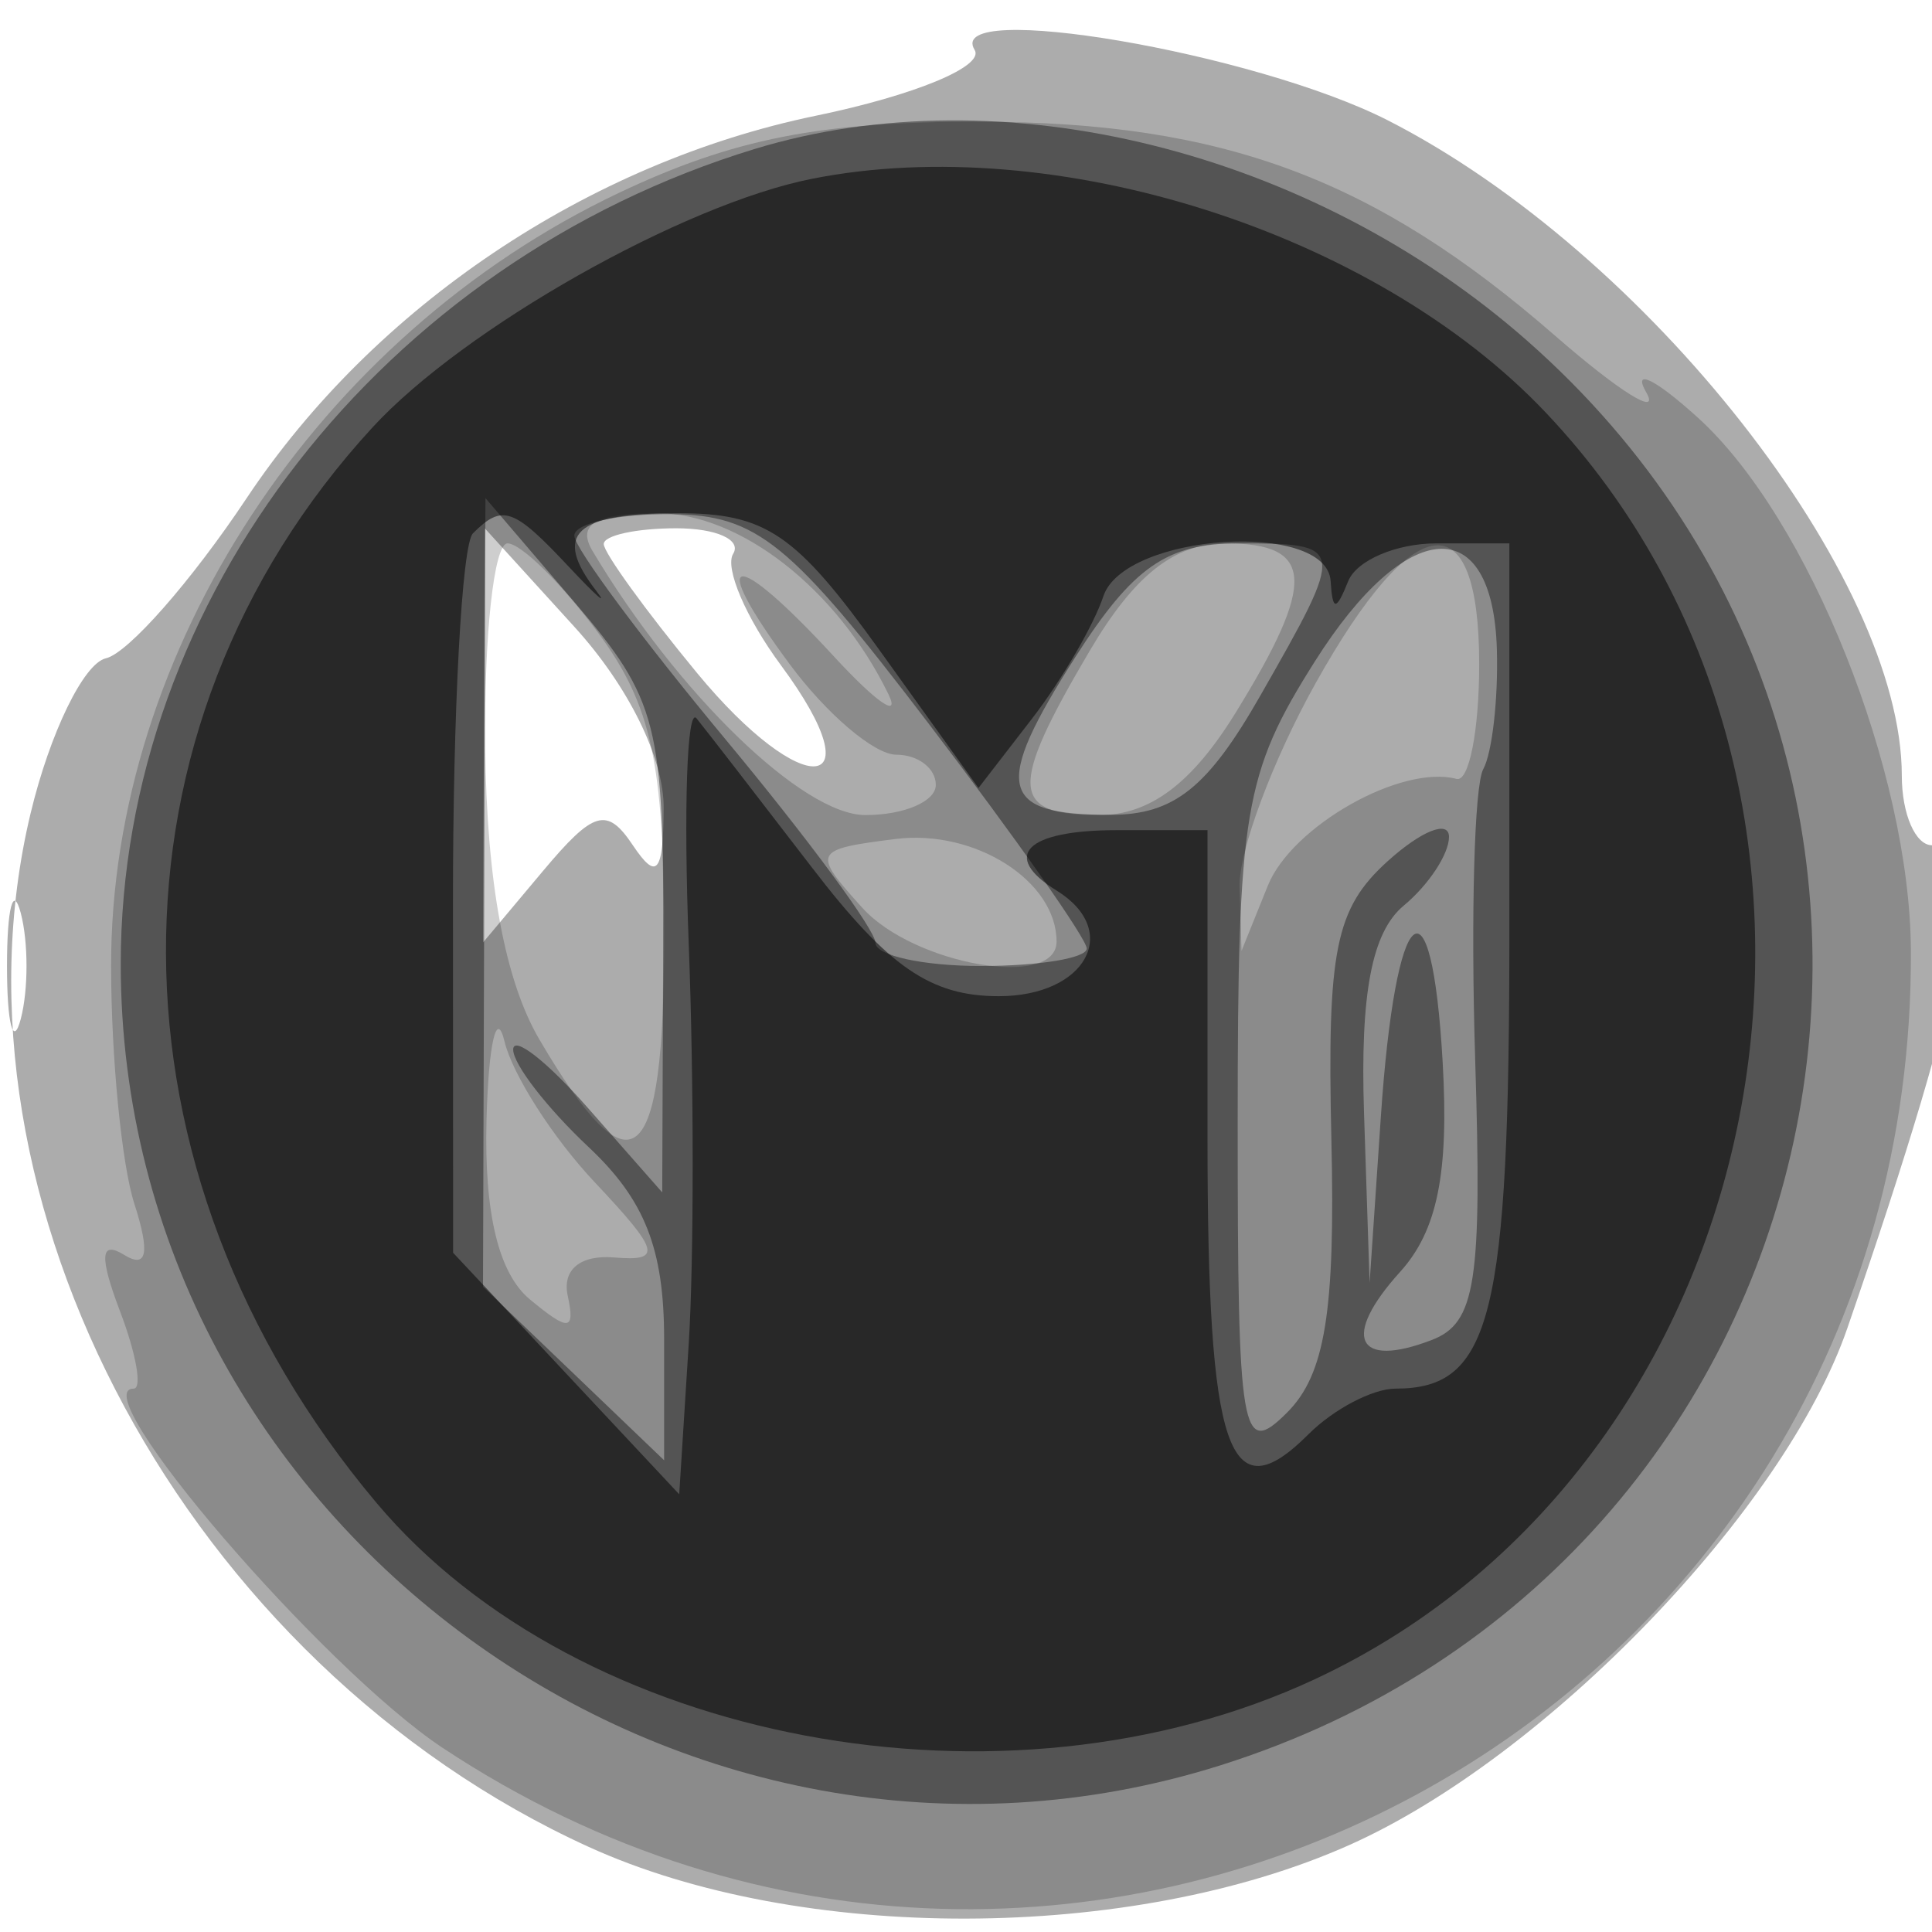 <svg xmlns="http://www.w3.org/2000/svg" width="64" height="64" version="1.1" fill="#000000"><path fill-opacity=".325" d="M 32.286 1.654 C 32.621 2.196, 30.300 3.157, 27.021 3.835 C 19.483 5.392, 12.397 10.153, 8.172 16.500 C 6.341 19.250, 4.243 21.638, 3.508 21.807 C 2.773 21.975, 1.651 24.286, 1.014 26.941 C -2.066 39.779, 6.221 55.128, 19.500 61.180 C 26.506 64.373, 37.467 64.345, 44.702 61.117 C 51.229 58.204, 59.123 50.011, 61.196 43.997 C 65.264 32.199, 66 28, 64 28 C 63.450 28, 63 26.963, 63 25.696 C 63 19.125, 54.566 8.370, 45.977 3.988 C 41.572 1.741, 31.253 -0.018, 32.286 1.654 M 20 18.022 C 20 18.309, 21.386 20.226, 23.080 22.281 C 26.611 26.564, 29.061 26.354, 25.873 22.042 C 24.713 20.473, 23.999 18.810, 24.287 18.345 C 24.574 17.880, 23.727 17.500, 22.405 17.500 C 21.082 17.500, 20 17.735, 20 18.022 M 16.029 24.361 L 16 31.222 17.980 28.861 C 19.669 26.846, 20.107 26.720, 20.964 28 C 21.759 29.186, 21.973 28.928, 21.985 26.766 C 21.994 25.118, 20.820 22.734, 19.029 20.766 L 16.059 17.500 16.029 24.361 M 0.232 32 C 0.232 33.925, 0.438 34.712, 0.689 33.750 C 0.941 32.788, 0.941 31.212, 0.689 30.250 C 0.438 29.288, 0.232 30.075, 0.232 32" stroke="none" fill="#000000" fill-rule="evenodd"/><path fill-opacity=".192" d="M 20.500 6.390 C 10.520 11.122, 3.670 21.551, 3.680 32 C 3.683 35.025, 4.030 38.569, 4.450 39.875 C 4.976 41.510, 4.870 42.038, 4.110 41.568 C 3.322 41.081, 3.284 41.617, 3.978 43.443 C 4.513 44.849, 4.715 46, 4.427 46 C 2.728 46, 10.712 55.283, 14.660 57.898 C 35.749 71.867, 63.417 56.851, 63.301 31.500 C 63.274 25.567, 59.932 17.192, 56.258 13.848 C 54.839 12.557, 54.063 12.175, 54.535 13 C 55.006 13.825, 53.646 12.978, 51.511 11.118 C 45.546 5.920, 40.518 4.046, 32.500 4.032 C 27.190 4.022, 24.293 4.592, 20.500 6.390 M 19.627 18.250 C 22.451 22.986, 26.598 27, 28.667 27 C 29.950 27, 31 26.550, 31 26 C 31 25.450, 30.410 25, 29.688 25 C 28.966 25, 27.378 23.650, 26.158 22 C 23.381 18.244, 24.262 18.094, 27.629 21.750 C 29.022 23.262, 29.833 23.825, 29.432 23 C 27.737 19.515, 24.524 17, 21.767 17 C 19.728 17, 19.101 17.367, 19.627 18.250 M 16.073 24.750 C 16.121 29.219, 16.727 32.490, 17.866 34.431 C 20.949 39.684, 22 38.823, 22 31.043 C 22 25.283, 21.581 23.352, 19.812 20.960 C 18.609 19.332, 17.259 18, 16.812 18 C 16.365 18, 16.033 21.038, 16.073 24.750 M 36.099 21.557 C 33.406 26.122, 33.457 27, 36.418 27 C 38.086 27, 39.483 25.954, 40.918 23.632 C 43.616 19.267, 43.544 18, 40.599 18 C 38.907 18, 37.577 19.051, 36.099 21.557 M 43.585 22.626 C 42.163 25.170, 41.029 28.208, 41.063 29.376 L 41.127 31.500 41.999 29.338 C 42.794 27.366, 46.416 25.317, 48.250 25.802 C 48.663 25.911, 49 24.200, 49 22 C 49 16.532, 46.853 16.780, 43.585 22.626 M 29.663 27.793 C 26.930 28.137, 26.889 28.220, 28.568 30.075 C 30.277 31.963, 35 32.783, 35 31.191 C 35 29.183, 32.296 27.462, 29.663 27.793 M 16.116 37.128 C 16.039 40.209, 16.520 42.187, 17.556 43.047 C 18.843 44.115, 19.060 44.093, 18.806 42.919 C 18.621 42.058, 19.226 41.561, 20.346 41.655 C 21.948 41.789, 21.861 41.458, 19.693 39.155 C 18.319 37.695, 16.978 35.600, 16.713 34.500 C 16.449 33.400, 16.180 34.582, 16.116 37.128" stroke="none" fill="#000000" fill-rule="evenodd"/><path fill-opacity=".396" d="M 25 4.935 C 12.663 8.701, 4 19.839, 4 31.933 C 4 50.514, 22.609 64.084, 40.411 58.484 C 61.219 51.939, 66.891 25.637, 50.589 11.287 C 43.428 4.984, 33.176 2.439, 25 4.935 M 16.041 29.563 L 16 42.626 19 45.500 L 22 48.374 22 44.361 C 22 41.374, 21.361 39.748, 19.500 38 C 18.125 36.708, 17 35.255, 17 34.770 C 17 34.285, 18.111 35.151, 19.468 36.694 L 21.937 39.500 21.968 31.462 C 21.998 23.981, 21.795 23.185, 19.041 19.962 L 16.081 16.500 16.041 29.563 M 19.025 17.750 C 19.039 18.163, 21.289 21.192, 24.025 24.482 C 26.761 27.772, 29 30.810, 29 31.232 C 29 31.654, 30.575 32, 32.500 32 C 34.425 32, 36 31.739, 36 31.421 C 36 31.102, 33.638 27.742, 30.750 23.954 C 26.180 17.959, 25.079 17.062, 22.250 17.033 C 20.462 17.015, 19.011 17.337, 19.025 17.750 M 35.633 21.750 C 32.869 26.076, 33.077 27.003, 36.809 26.992 C 38.891 26.986, 40.010 26.092, 41.750 23.044 C 44.600 18.053, 44.592 18, 41.015 18 C 38.657 18, 37.525 18.789, 35.633 21.750 M 43.552 21.917 C 41.207 25.632, 41 26.872, 41 37.194 C 41 47.601, 41.121 48.308, 42.638 46.791 C 43.896 45.532, 44.236 43.441, 44.104 37.762 C 43.958 31.469, 44.235 30.097, 45.966 28.530 C 47.085 27.518, 48 27.155, 48 27.723 C 48 28.290, 47.325 29.315, 46.500 30 C 45.444 30.876, 45.055 32.911, 45.185 36.872 L 45.370 42.500 45.742 37 C 46.229 29.806, 47.422 28.749, 47.790 35.185 C 48.001 38.862, 47.614 40.770, 46.380 42.133 C 44.430 44.288, 44.922 45.351, 47.426 44.390 C 48.889 43.829, 49.098 42.481, 48.867 35.097 C 48.719 30.347, 48.839 26.020, 49.134 25.481 C 49.430 24.941, 49.633 23.158, 49.586 21.518 C 49.453 16.911, 46.593 17.100, 43.552 21.917" stroke="none" fill="#000000" fill-rule="evenodd"/><path fill-opacity=".524" d="M 26.897 5.923 C 22.615 6.772, 15.359 10.876, 12.343 14.155 C 3.167 24.129, 3.222 38.791, 12.476 49.789 C 19.184 57.761, 33.277 60.413, 43.541 55.633 C 59.104 48.386, 63.141 26.252, 51.196 13.657 C 45.542 7.694, 34.956 4.325, 26.897 5.923 M 15.667 17.667 C 15.300 18.033, 15.002 23.546, 15.005 29.917 L 15.010 41.500 18.755 45.500 L 22.500 49.500 22.816 44.500 C 22.989 41.750, 22.989 35.808, 22.816 31.295 C 22.642 26.783, 22.757 23.408, 23.072 23.795 C 23.387 24.183, 25.112 26.413, 26.906 28.750 C 29.426 32.033, 30.832 33, 33.084 33 C 35.975 33, 37.160 30.835, 35 29.500 C 33.138 28.349, 33.987 27.500, 37 27.500 L 40 27.500 40 37.691 C 40 48.122, 40.696 50.162, 43.348 47.509 C 44.178 46.679, 45.474 46, 46.229 46 C 49.413 46, 50 43.634, 50 30.800 L 50 18 47.583 18 C 46.254 18, 44.940 18.563, 44.662 19.250 C 44.259 20.250, 44.142 20.250, 44.079 19.250 C 43.951 17.221, 37.246 17.667, 36.551 19.750 C 36.230 20.712, 35.167 22.536, 34.190 23.802 L 32.413 26.103 29.145 21.552 C 26.354 17.666, 25.373 17, 22.438 17 C 19.031 17, 18.302 17.697, 19.750 19.571 C 20.163 20.105, 19.753 19.745, 18.840 18.771 C 17.006 16.815, 16.644 16.689, 15.667 17.667" stroke="none" fill="#000000" fill-rule="evenodd"/></svg>